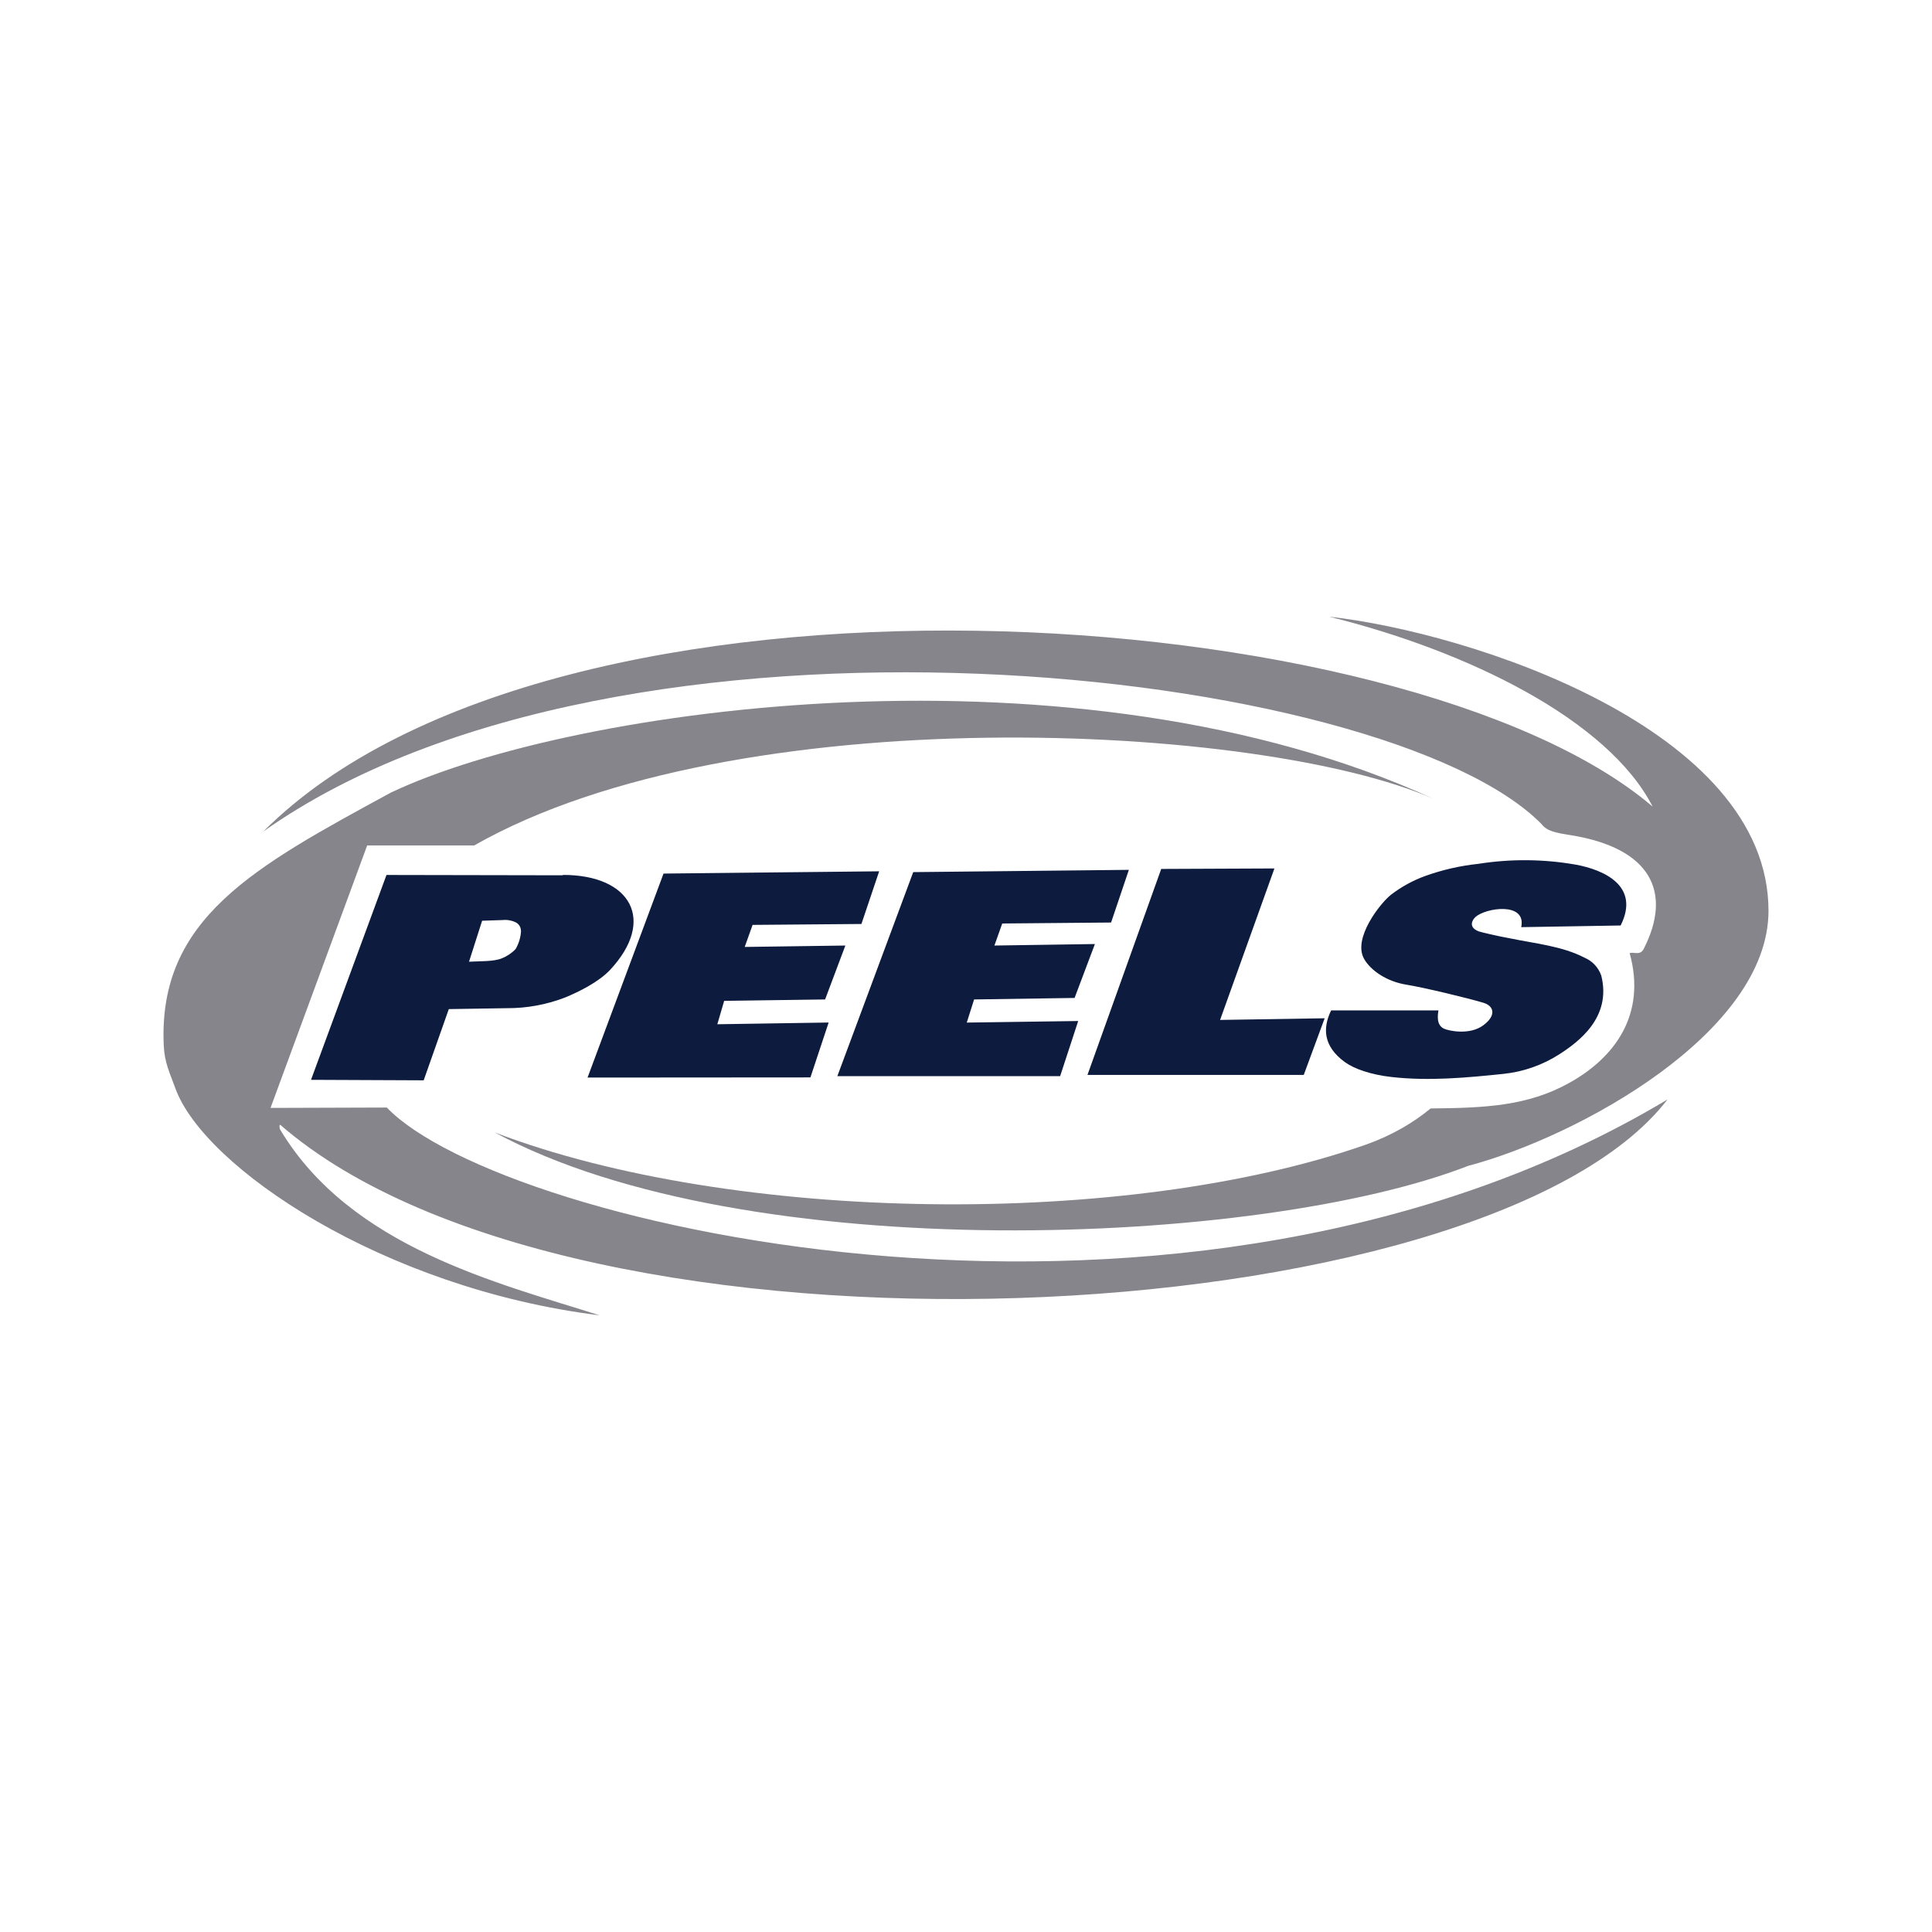<svg width="300" height="300" viewBox="0 0 300 300" fill="none" xmlns="http://www.w3.org/2000/svg">
<path fill-rule="evenodd" clip-rule="evenodd" d="M73.65 131.278H57.016L42.007 172.037L60.063 171.978C77.835 190.52 184.189 215.507 258.933 170.722C230.648 207.438 90.023 214.905 43.581 174.715C43.296 174.464 43.388 175.301 43.539 175.46C54.471 193.667 77.241 199.192 93.095 204.24C59.377 200.054 31.644 181.195 27.232 168.998C26.328 166.487 25.558 165.072 25.424 162.301C24.553 142.638 39.387 134.652 60.691 123.075C88.96 109.681 167.413 98.723 222.637 124.062C195.766 112.209 114.257 108.157 73.633 131.278" fill="#85858B"/>
<path fill-rule="evenodd" clip-rule="evenodd" d="M222.151 172.12C220.736 173.277 219.227 174.313 217.639 175.218C215.877 176.213 214.031 177.053 212.123 177.729C174.897 190.779 113.839 189.984 76.847 175.854C115.798 196.915 195.799 193.575 227.969 181.035C245.197 176.473 274.596 160.3 274.612 141.441C274.612 113.163 228.254 98.188 206.397 95.76C227.818 101.05 249.667 111.715 256.623 125.251C218.543 92.763 86.373 83.63 40.894 129.11C96.486 89.766 215.329 103.537 239.37 127.963C240.207 129.052 241.455 129.294 243.916 129.688C256.213 131.663 259.821 138.444 255.192 147.426C254.622 148.38 253.76 147.803 253.049 147.987C255.694 157.53 250.747 164.252 243.598 168.194C237.169 171.744 230.589 172.045 222.151 172.12Z" fill="#85858B"/>
<path fill-rule="evenodd" clip-rule="evenodd" d="M216.166 167.248C212.759 166.872 210.206 165.926 208.816 164.913C205.468 162.46 205.359 159.656 206.698 156.893H223.365C223.214 157.731 223.064 159.187 224.202 159.723C224.939 160.074 228.136 160.761 230.246 159.262C232.355 157.764 232.062 156.232 230.355 155.713C228.003 155.002 221.147 153.344 218.334 152.892C215.371 152.407 212.859 150.732 211.813 148.891C210.005 145.685 214.375 140.202 215.999 138.929C217.621 137.687 219.425 136.701 221.348 136.008C223.99 135.063 226.735 134.436 229.526 134.141C234.56 133.342 239.691 133.385 244.711 134.267C248.938 135.045 254.756 137.515 251.651 143.709L236.214 143.969C237.052 139.992 230.673 140.955 229.099 142.403C228.672 142.788 227.877 143.977 229.66 144.638C229.945 144.747 233.092 145.475 234.281 145.668C238.575 146.555 242.535 146.898 246.059 148.715C246.66 148.971 247.202 149.351 247.647 149.83C248.093 150.309 248.433 150.876 248.645 151.494C250.269 157.957 245.18 161.749 242.108 163.724C239.51 165.386 236.561 166.421 233.494 166.746C227.743 167.349 221.917 167.885 216.166 167.248ZM168.861 166.914H202.446L205.694 158.116L189.454 158.375L197.892 134.853L180.313 134.928L168.861 166.914ZM91.229 167.324L125.843 167.299L128.672 158.777L111.386 159.045L112.449 155.412L128.12 155.194L131.267 146.823L115.638 147.041L116.861 143.617L133.762 143.475L136.516 135.296L103.032 135.648L91.229 167.34M87.428 135.857C98.001 135.857 101.877 142.914 94.77 150.565C92.945 152.524 89.822 154.031 87.788 154.876C84.885 156.002 81.795 156.57 78.68 156.55L69.69 156.693L65.789 167.751L48.294 167.675L60.013 135.865L87.403 135.916M80.89 144.504C80.885 144.248 80.813 143.997 80.681 143.776C80.549 143.556 80.361 143.374 80.137 143.249C79.495 142.926 78.775 142.793 78.061 142.864L74.863 142.972L72.829 149.334C74.353 149.242 76.68 149.334 77.91 148.815C78.729 148.496 79.467 147.998 80.07 147.359C80.577 146.489 80.864 145.51 80.907 144.504M130.02 167.106H164.617L167.422 158.543L150.119 158.785L151.257 155.194L166.861 154.96L170.017 146.589L154.413 146.823L155.627 143.399L172.528 143.249L175.29 135.07L141.806 135.422L130.028 167.089" fill="#0D1B3E"/>
</svg>
